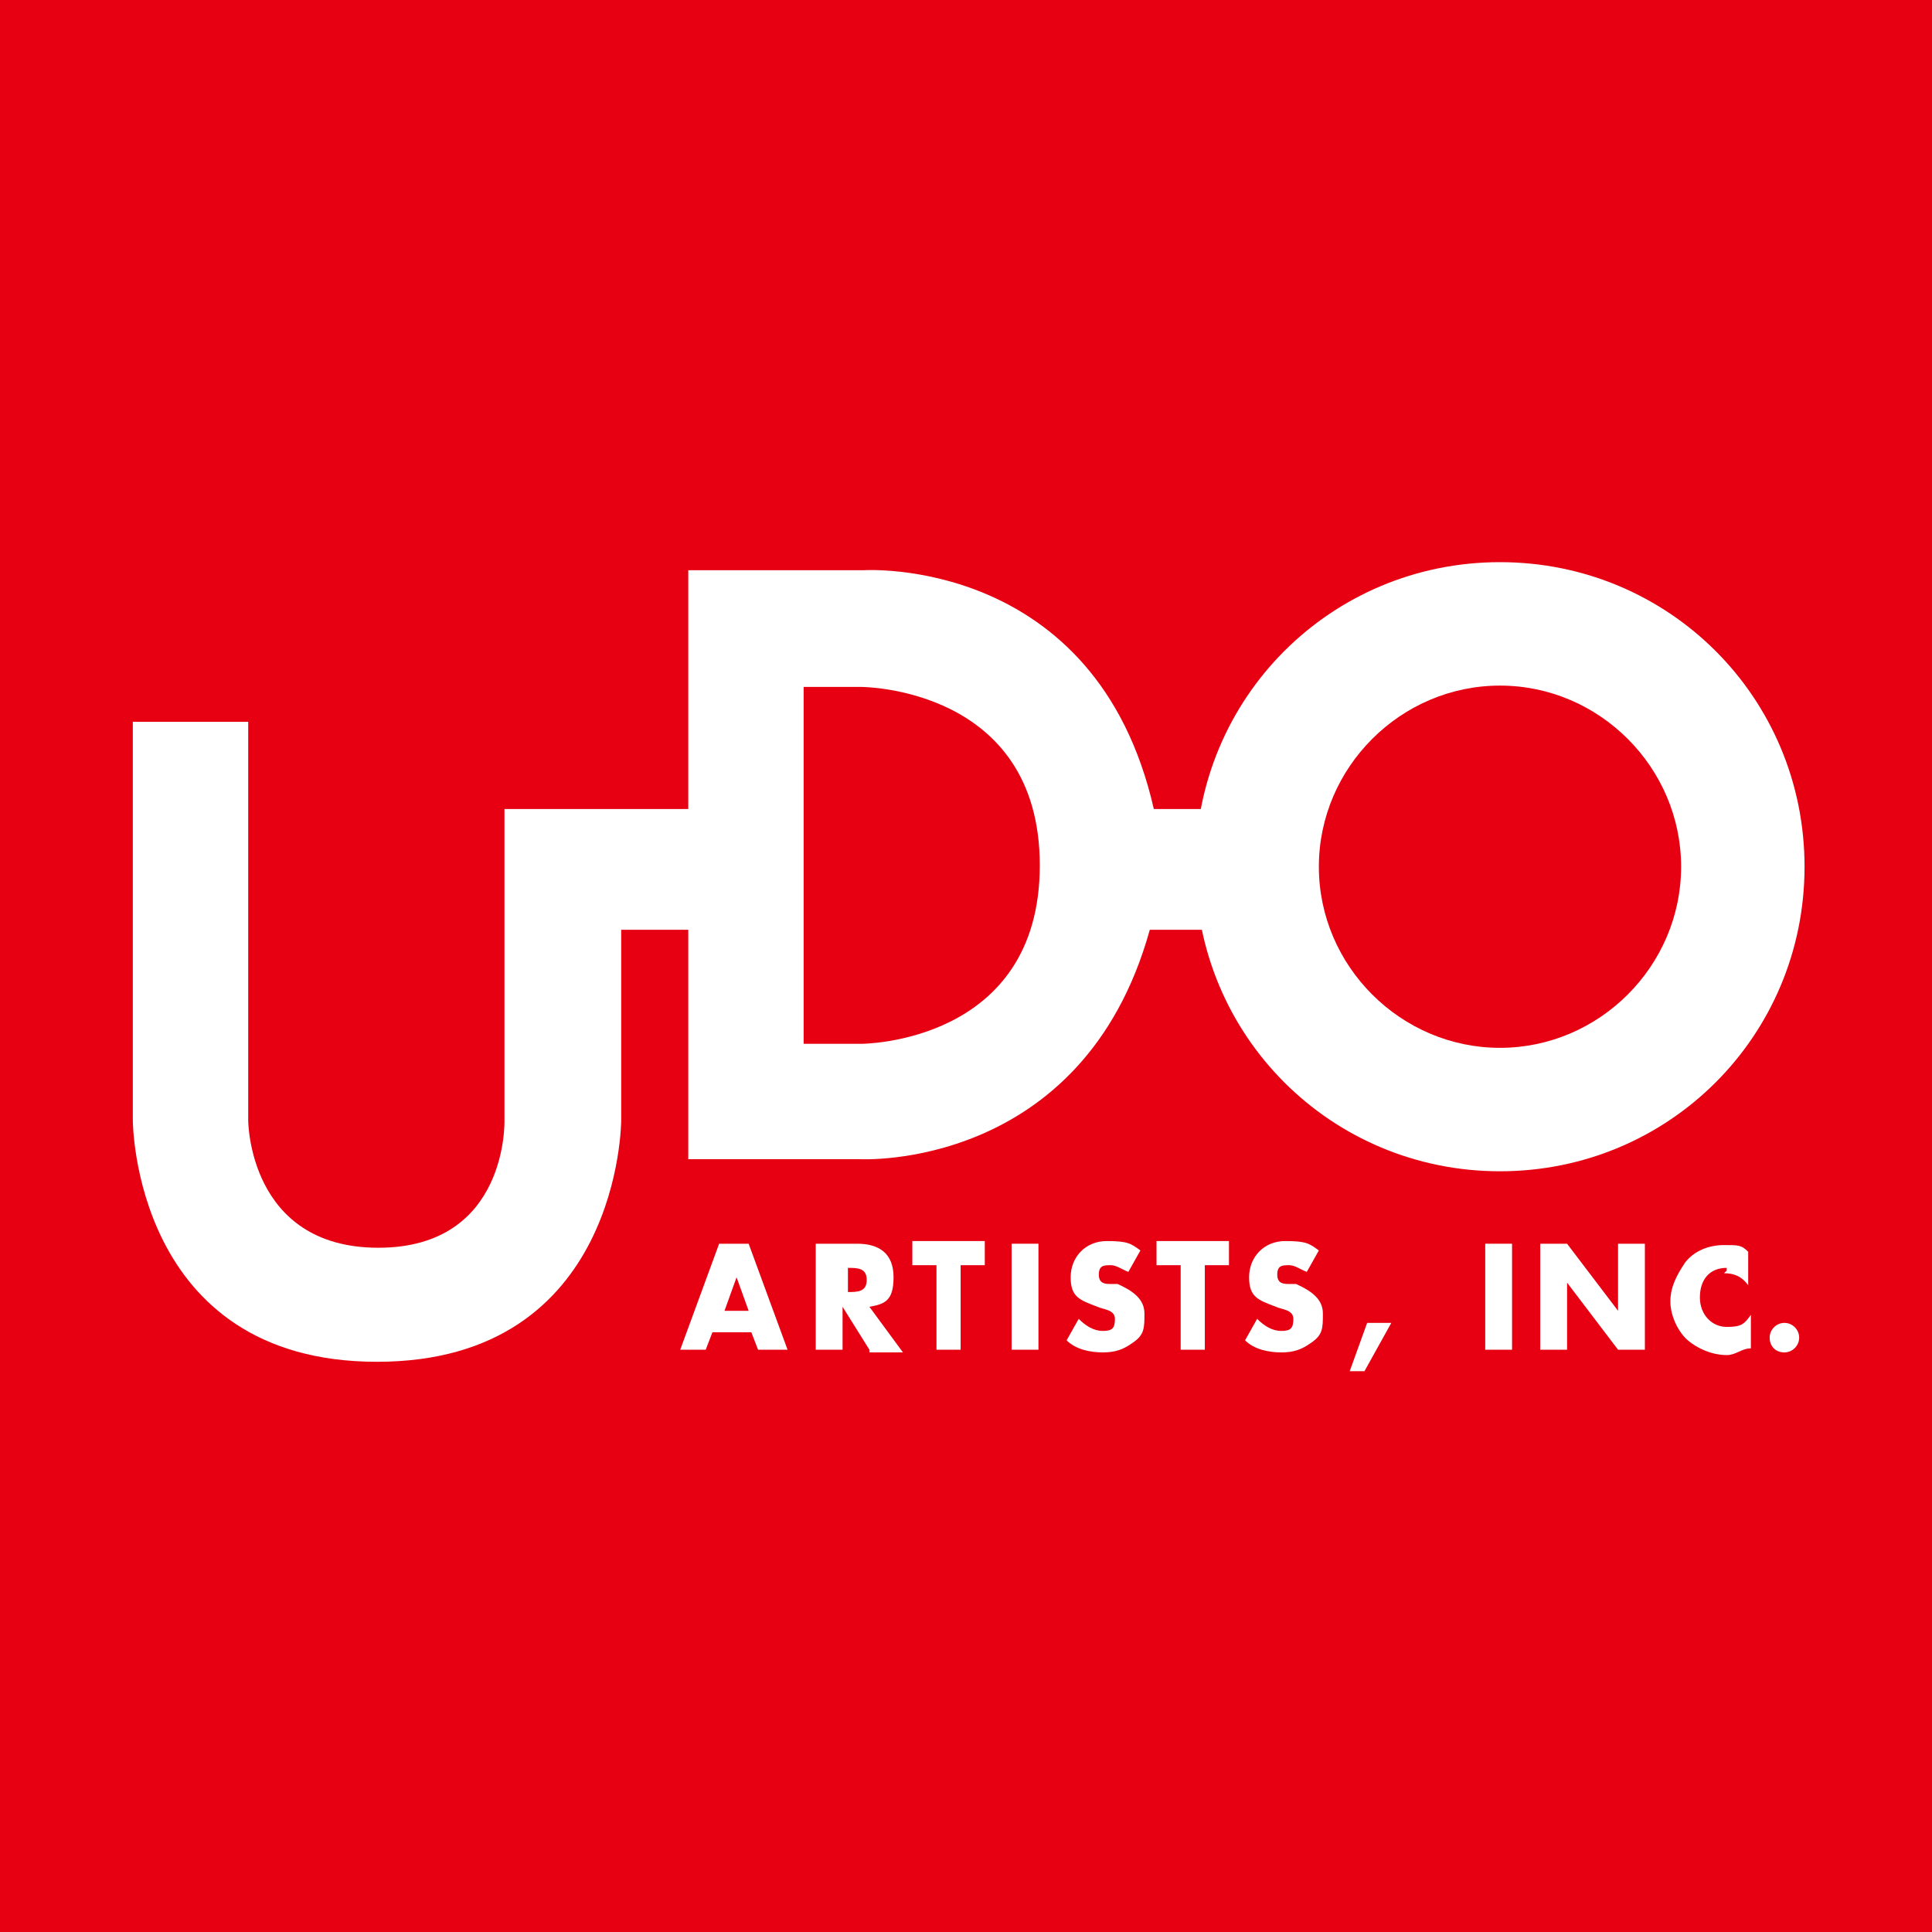 <?xml version="1.0" encoding="UTF-8"?>
<svg id="_レイヤ_x2212__1" xmlns="http://www.w3.org/2000/svg" version="1.1" viewBox="0 0 144 144">
  <!-- Generator: Adobe Illustrator 29.0.1, SVG Export Plug-In . SVG Version: 2.1.0 Build 192)  -->
  <defs>
    <style>
      .st0 {
        fill: #e60012;
      }

      .st1 {
        fill: #fff;
      }
    </style>
  </defs>
  <rect class="st0" width="144" height="144"/>
  <g>
    <rect class="st0" y="34.9" width="144" height="74.2" rx="7.4" ry="7.4"/>
    <g>
      <path class="st1" d="M52.9,100.6h-2.2l2.9-7.9h2.2l2.9,7.9h-2.2l-.5-1.3h-2.9l-.5,1.3h.2ZM54.9,95.2l-.9,2.5h1.8l-.9-2.5h0Z"/>
      <path class="st1" d="M64.8,100.6l-2-3.2h0v3.2h-2v-7.9h3.1c1.6,0,2.7.7,2.7,2.5s-.7,2-1.8,2.2l2.5,3.4h-2.5v-.2ZM63.2,96.3c.7,0,1.4,0,1.4-.9s-.7-.9-1.4-.9h0v2h0v-.2Z"/>
      <path class="st1" d="M69.8,100.6v-6.3h-1.8v-1.8h5.4v1.8h-1.8v6.3h-2,.2Z"/>
      <path class="st1" d="M75.4,100.6v-7.9h2v7.9h-2Z"/>
      <path class="st1" d="M82.8,94.3c-.5,0-.9,0-.9.7s.5.7.9.7h.5c1.1.5,2,1.1,2,2.2s0,1.6-.9,2.2c-.7.5-1.3.7-2.2.7s-2-.2-2.7-.9l.9-1.6c.5.5,1.1.9,1.8.9s.9-.2.9-.9-.9-.7-1.3-.9c-1.3-.5-2-.7-2-2.2s1.1-2.7,2.7-2.7,1.8.2,2.5.7l-.9,1.6c-.5-.2-.9-.5-1.3-.5h.2Z"/>
      <path class="st1" d="M88,100.6v-6.3h-1.8v-1.8h5.4v1.8h-1.8v6.3h-2,.2Z"/>
      <path class="st1" d="M96.1,94.3c-.5,0-.9,0-.9.7s.5.7.9.7h.5c1.1.5,2,1.1,2,2.2s0,1.6-.9,2.2c-.7.5-1.3.7-2.2.7s-2-.2-2.7-.9l.9-1.6c.5.5,1.1.9,1.8.9s.9-.2.9-.9-.9-.7-1.3-.9c-1.3-.5-2-.7-2-2.2s1.1-2.7,2.7-2.7,1.8.2,2.5.7l-.9,1.6c-.5-.2-.9-.5-1.3-.5h.2Z"/>
      <path class="st1" d="M101.7,102.2h-1.1l1.3-3.6h1.8s-2,3.6-2,3.6Z"/>
      <path class="st1" d="M110.7,100.6v-7.9h2v7.9h-2Z"/>
      <path class="st1" d="M116.8,92.7l3.8,5h0v-5h2v7.9h-2l-3.8-5h0v5h-2v-7.9h2Z"/>
      <path class="st1" d="M128.7,94.5c-1.3,0-2,.9-2,2.2s.9,2.2,2,2.2,1.3-.2,1.8-.9v2.5c-.7,0-1.1.5-1.8.5-1.1,0-2.2-.5-2.9-1.1s-1.3-1.8-1.3-2.9.5-2,1.1-2.9c.7-.9,1.8-1.3,2.9-1.3s1.3,0,1.8.5v2.5c-.5-.7-1.1-.9-1.8-.9l.2-.2Z"/>
      <path class="st1" d="M133,100.8c-.7,0-1.1-.5-1.1-1.1s.5-1.1,1.1-1.1,1.1.5,1.1,1.1-.5,1.1-1.1,1.1Z"/>
    </g>
    <path class="st1" d="M85.7,69.3c-5,18-21.6,17.1-21.6,17.1h-12.8v-17.1h-5v14.2s0,18-18.2,18-18.2-18-18.2-18v-29.7h8.6v29.7s0,9.5,9.7,9.5,9.4-9.5,9.4-9.5v-23.2h13.7v-17.8h13.1s17.3-1.1,21.6,17.8h5v9h-5.2Z"/>
    <path class="st1" d="M111.8,87.3c-12.6,0-22.7-10.1-22.7-22.7s10.1-22.7,22.7-22.7,22.7,10.1,22.7,22.7-10.1,22.7-22.7,22.7Z"/>
    <path class="st0" d="M111.8,78.1c-7.4,0-13.5-6.1-13.5-13.5s6.1-13.5,13.5-13.5,13.5,6.1,13.5,13.5-6.1,13.5-13.5,13.5Z"/>
    <path class="st0" d="M59.9,51.3v26.5h4.3s13.3,0,13.3-13.3-13.3-13.3-13.3-13.3h-4.3Z"/>
  </g>
</svg>
